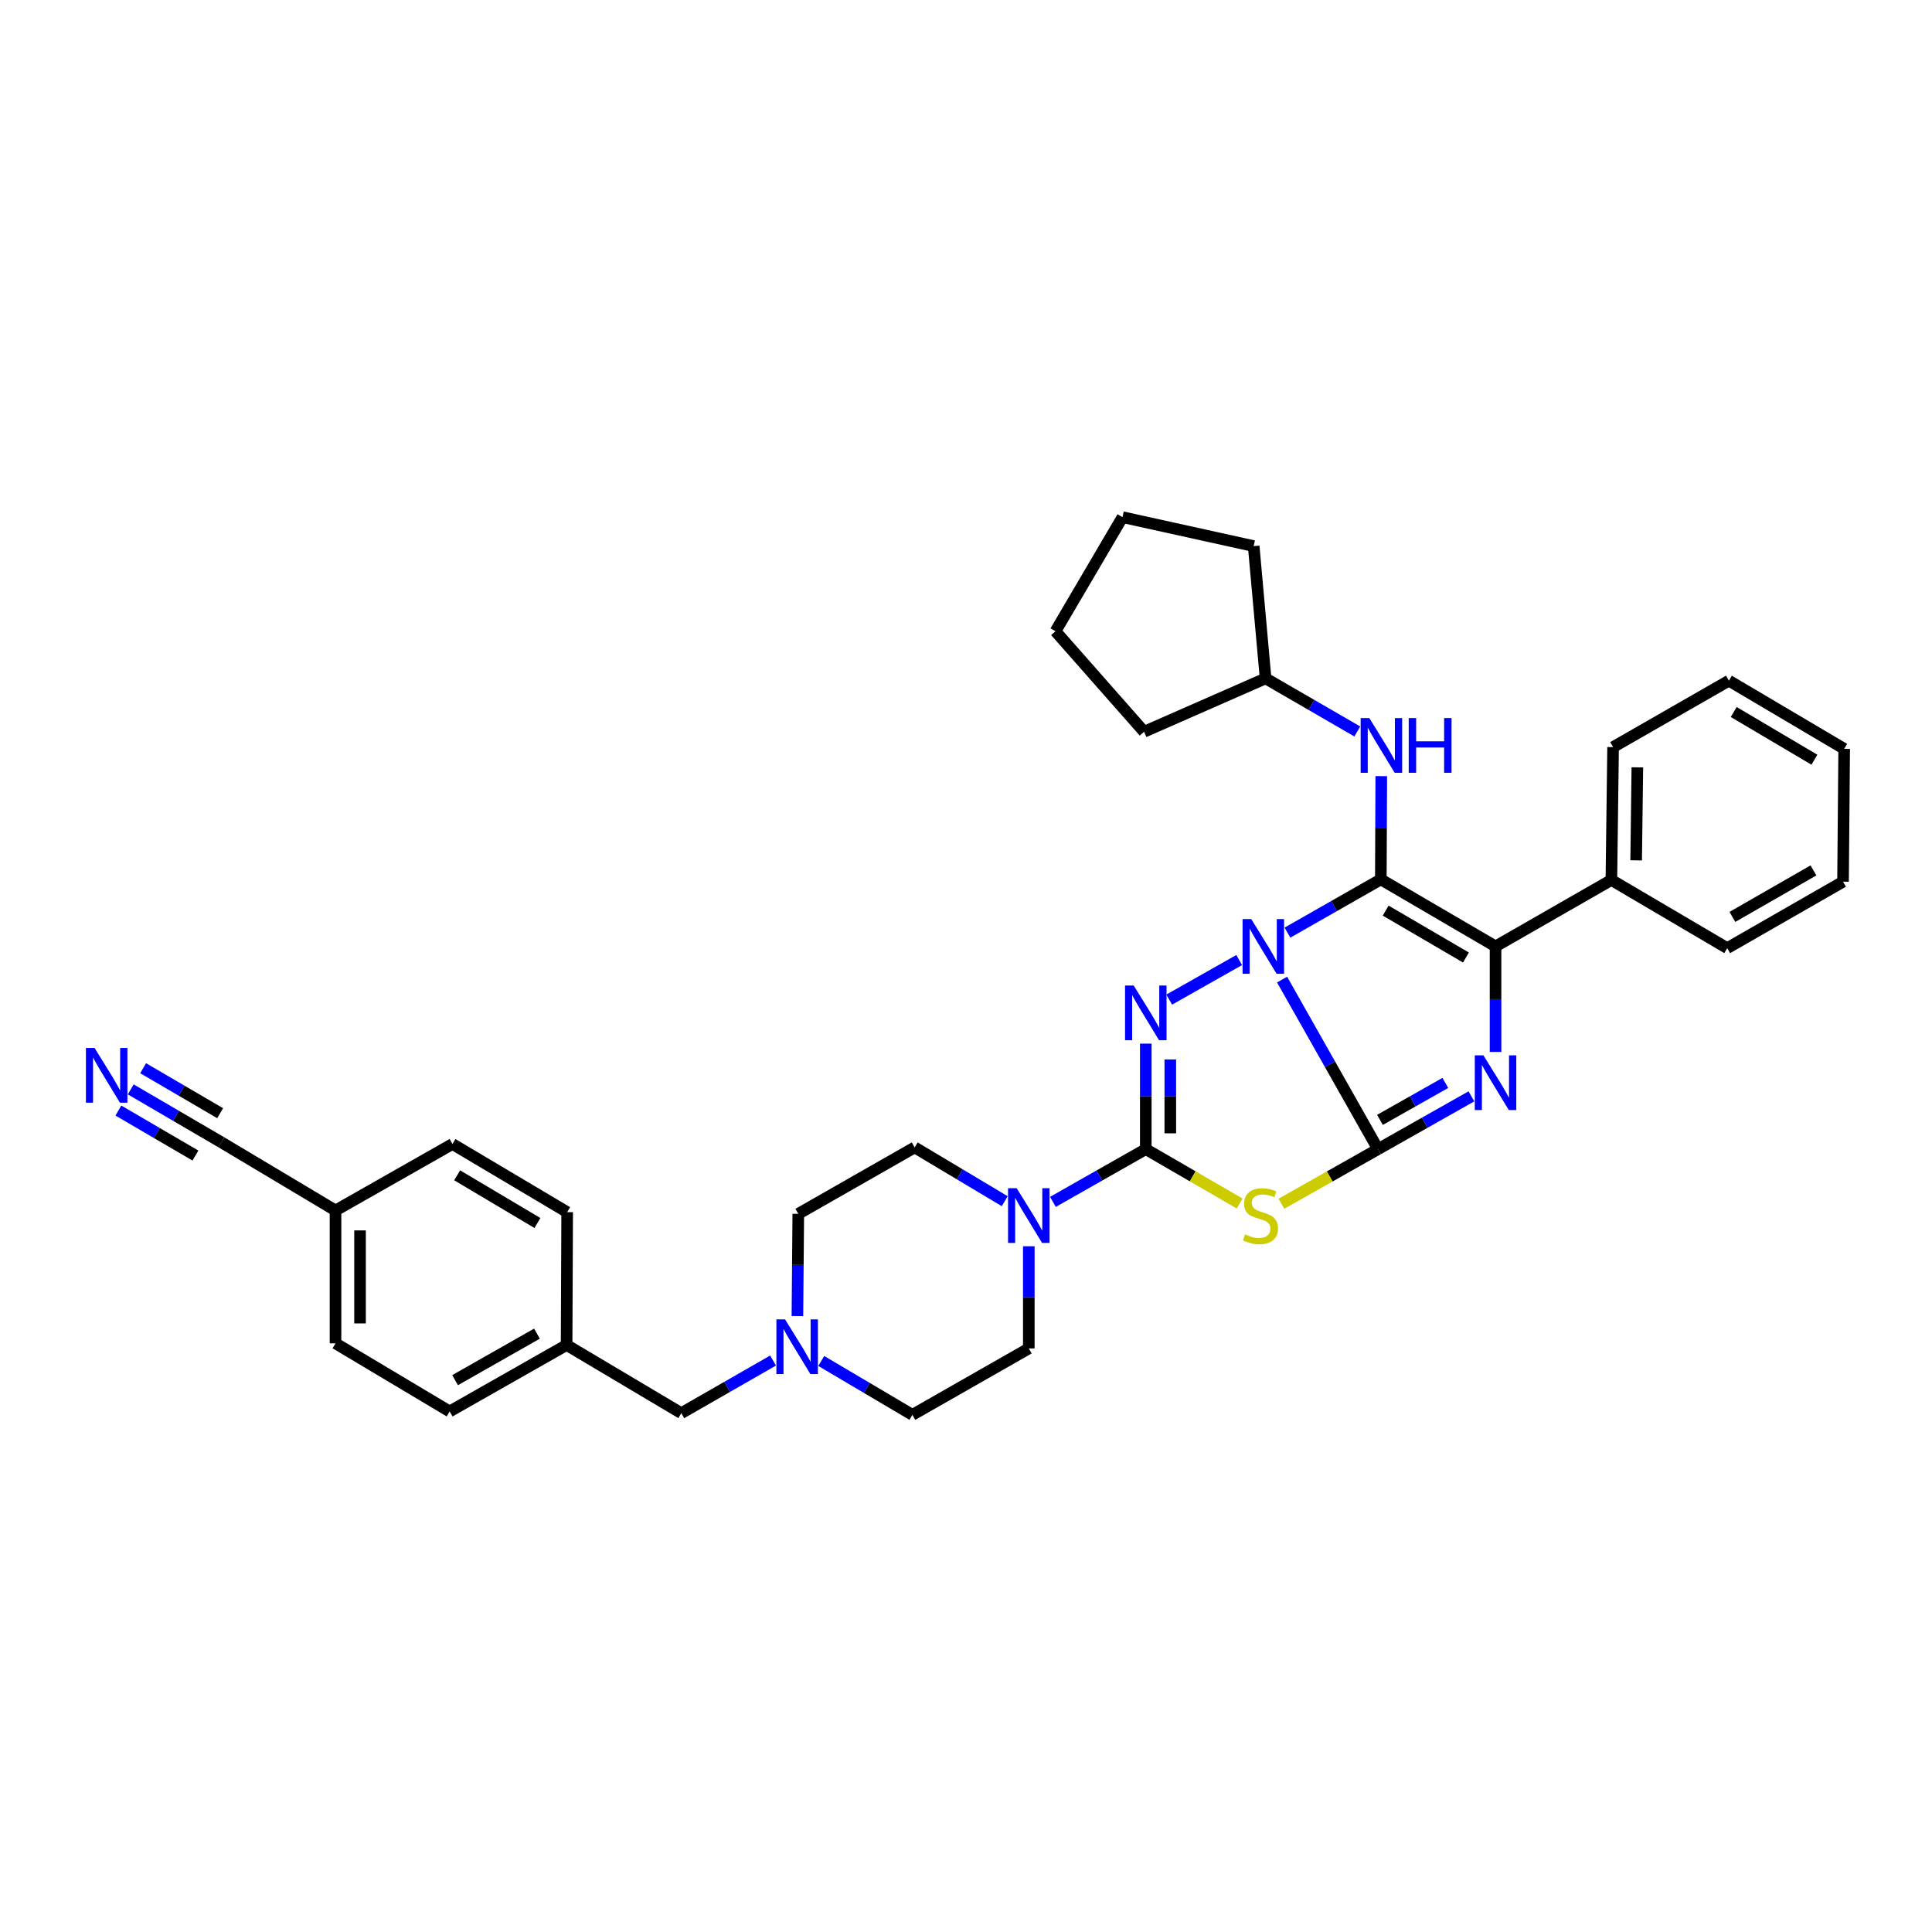 <?xml version='1.0' encoding='iso-8859-1'?>
<svg version='1.1' baseProfile='full'
              xmlns='http://www.w3.org/2000/svg'
                      xmlns:rdkit='http://www.rdkit.org/xml'
                      xmlns:xlink='http://www.w3.org/1999/xlink'
                  xml:space='preserve'
width='1000px' height='1000px' viewBox='0 0 1000 1000'>
<!-- END OF HEADER -->
<rect style='opacity:1.0;fill:#FFFFFF;stroke:none' width='1000' height='1000' x='0' y='0'> </rect>
<path class='bond-0' d='M 663.606,507.028 L 688.432,550.912' style='fill:none;fill-rule:evenodd;stroke:#0000FF;stroke-width:6px;stroke-linecap:butt;stroke-linejoin:miter;stroke-opacity:1' />
<path class='bond-0' d='M 688.432,550.912 L 713.257,594.796' style='fill:none;fill-rule:evenodd;stroke:#000000;stroke-width:6px;stroke-linecap:butt;stroke-linejoin:miter;stroke-opacity:1' />
<path class='bond-1' d='M 666.381,482.732 L 690.549,468.952' style='fill:none;fill-rule:evenodd;stroke:#0000FF;stroke-width:6px;stroke-linecap:butt;stroke-linejoin:miter;stroke-opacity:1' />
<path class='bond-1' d='M 690.549,468.952 L 714.717,455.172' style='fill:none;fill-rule:evenodd;stroke:#000000;stroke-width:6px;stroke-linecap:butt;stroke-linejoin:miter;stroke-opacity:1' />
<path class='bond-2' d='M 641.403,496.915 L 605.186,517.396' style='fill:none;fill-rule:evenodd;stroke:#0000FF;stroke-width:6px;stroke-linecap:butt;stroke-linejoin:miter;stroke-opacity:1' />
<path class='bond-4' d='M 713.257,594.796 L 688.254,608.929' style='fill:none;fill-rule:evenodd;stroke:#000000;stroke-width:6px;stroke-linecap:butt;stroke-linejoin:miter;stroke-opacity:1' />
<path class='bond-4' d='M 688.254,608.929 L 663.251,623.063' style='fill:none;fill-rule:evenodd;stroke:#CCCC00;stroke-width:6px;stroke-linecap:butt;stroke-linejoin:miter;stroke-opacity:1' />
<path class='bond-5' d='M 713.257,594.796 L 737.43,581.132' style='fill:none;fill-rule:evenodd;stroke:#000000;stroke-width:6px;stroke-linecap:butt;stroke-linejoin:miter;stroke-opacity:1' />
<path class='bond-5' d='M 737.43,581.132 L 761.603,567.469' style='fill:none;fill-rule:evenodd;stroke:#0000FF;stroke-width:6px;stroke-linecap:butt;stroke-linejoin:miter;stroke-opacity:1' />
<path class='bond-5' d='M 714.264,579.649 L 731.185,570.084' style='fill:none;fill-rule:evenodd;stroke:#000000;stroke-width:6px;stroke-linecap:butt;stroke-linejoin:miter;stroke-opacity:1' />
<path class='bond-5' d='M 731.185,570.084 L 748.106,560.519' style='fill:none;fill-rule:evenodd;stroke:#0000FF;stroke-width:6px;stroke-linecap:butt;stroke-linejoin:miter;stroke-opacity:1' />
<path class='bond-6' d='M 714.717,455.172 L 774.09,489.854' style='fill:none;fill-rule:evenodd;stroke:#000000;stroke-width:6px;stroke-linecap:butt;stroke-linejoin:miter;stroke-opacity:1' />
<path class='bond-6' d='M 717.221,471.333 L 758.783,495.61' style='fill:none;fill-rule:evenodd;stroke:#000000;stroke-width:6px;stroke-linecap:butt;stroke-linejoin:miter;stroke-opacity:1' />
<path class='bond-8' d='M 714.717,455.172 L 714.831,428.447' style='fill:none;fill-rule:evenodd;stroke:#000000;stroke-width:6px;stroke-linecap:butt;stroke-linejoin:miter;stroke-opacity:1' />
<path class='bond-8' d='M 714.831,428.447 L 714.945,401.722' style='fill:none;fill-rule:evenodd;stroke:#0000FF;stroke-width:6px;stroke-linecap:butt;stroke-linejoin:miter;stroke-opacity:1' />
<path class='bond-3' d='M 593.057,540.178 L 593.057,567.487' style='fill:none;fill-rule:evenodd;stroke:#0000FF;stroke-width:6px;stroke-linecap:butt;stroke-linejoin:miter;stroke-opacity:1' />
<path class='bond-3' d='M 593.057,567.487 L 593.057,594.796' style='fill:none;fill-rule:evenodd;stroke:#000000;stroke-width:6px;stroke-linecap:butt;stroke-linejoin:miter;stroke-opacity:1' />
<path class='bond-3' d='M 605.748,548.371 L 605.748,567.487' style='fill:none;fill-rule:evenodd;stroke:#0000FF;stroke-width:6px;stroke-linecap:butt;stroke-linejoin:miter;stroke-opacity:1' />
<path class='bond-3' d='M 605.748,567.487 L 605.748,586.604' style='fill:none;fill-rule:evenodd;stroke:#000000;stroke-width:6px;stroke-linecap:butt;stroke-linejoin:miter;stroke-opacity:1' />
<path class='bond-7' d='M 593.057,594.796 L 569.022,608.446' style='fill:none;fill-rule:evenodd;stroke:#000000;stroke-width:6px;stroke-linecap:butt;stroke-linejoin:miter;stroke-opacity:1' />
<path class='bond-7' d='M 569.022,608.446 L 544.987,622.095' style='fill:none;fill-rule:evenodd;stroke:#0000FF;stroke-width:6px;stroke-linecap:butt;stroke-linejoin:miter;stroke-opacity:1' />
<path class='bond-35' d='M 593.057,594.796 L 617.343,608.863' style='fill:none;fill-rule:evenodd;stroke:#000000;stroke-width:6px;stroke-linecap:butt;stroke-linejoin:miter;stroke-opacity:1' />
<path class='bond-35' d='M 617.343,608.863 L 641.629,622.93' style='fill:none;fill-rule:evenodd;stroke:#CCCC00;stroke-width:6px;stroke-linecap:butt;stroke-linejoin:miter;stroke-opacity:1' />
<path class='bond-34' d='M 774.09,544.486 L 774.09,517.17' style='fill:none;fill-rule:evenodd;stroke:#0000FF;stroke-width:6px;stroke-linecap:butt;stroke-linejoin:miter;stroke-opacity:1' />
<path class='bond-34' d='M 774.09,517.17 L 774.09,489.854' style='fill:none;fill-rule:evenodd;stroke:#000000;stroke-width:6px;stroke-linecap:butt;stroke-linejoin:miter;stroke-opacity:1' />
<path class='bond-12' d='M 774.09,489.854 L 834.049,455.468' style='fill:none;fill-rule:evenodd;stroke:#000000;stroke-width:6px;stroke-linecap:butt;stroke-linejoin:miter;stroke-opacity:1' />
<path class='bond-13' d='M 532.506,645.062 L 532.506,671.505' style='fill:none;fill-rule:evenodd;stroke:#0000FF;stroke-width:6px;stroke-linecap:butt;stroke-linejoin:miter;stroke-opacity:1' />
<path class='bond-13' d='M 532.506,671.505 L 532.506,697.948' style='fill:none;fill-rule:evenodd;stroke:#000000;stroke-width:6px;stroke-linecap:butt;stroke-linejoin:miter;stroke-opacity:1' />
<path class='bond-14' d='M 520.046,621.739 L 496.74,607.816' style='fill:none;fill-rule:evenodd;stroke:#0000FF;stroke-width:6px;stroke-linecap:butt;stroke-linejoin:miter;stroke-opacity:1' />
<path class='bond-14' d='M 496.74,607.816 L 473.435,593.894' style='fill:none;fill-rule:evenodd;stroke:#000000;stroke-width:6px;stroke-linecap:butt;stroke-linejoin:miter;stroke-opacity:1' />
<path class='bond-20' d='M 702.541,378.61 L 678.804,364.871' style='fill:none;fill-rule:evenodd;stroke:#0000FF;stroke-width:6px;stroke-linecap:butt;stroke-linejoin:miter;stroke-opacity:1' />
<path class='bond-20' d='M 678.804,364.871 L 655.068,351.132' style='fill:none;fill-rule:evenodd;stroke:#000000;stroke-width:6px;stroke-linecap:butt;stroke-linejoin:miter;stroke-opacity:1' />
<path class='bond-9' d='M 67.676,563.865 L 91.133,577.564' style='fill:none;fill-rule:evenodd;stroke:#0000FF;stroke-width:6px;stroke-linecap:butt;stroke-linejoin:miter;stroke-opacity:1' />
<path class='bond-9' d='M 91.133,577.564 L 114.591,591.264' style='fill:none;fill-rule:evenodd;stroke:#000000;stroke-width:6px;stroke-linecap:butt;stroke-linejoin:miter;stroke-opacity:1' />
<path class='bond-9' d='M 61.276,574.824 L 81.215,586.469' style='fill:none;fill-rule:evenodd;stroke:#0000FF;stroke-width:6px;stroke-linecap:butt;stroke-linejoin:miter;stroke-opacity:1' />
<path class='bond-9' d='M 81.215,586.469 L 101.153,598.113' style='fill:none;fill-rule:evenodd;stroke:#000000;stroke-width:6px;stroke-linecap:butt;stroke-linejoin:miter;stroke-opacity:1' />
<path class='bond-9' d='M 74.076,552.906 L 94.015,564.55' style='fill:none;fill-rule:evenodd;stroke:#0000FF;stroke-width:6px;stroke-linecap:butt;stroke-linejoin:miter;stroke-opacity:1' />
<path class='bond-9' d='M 94.015,564.55 L 113.954,576.195' style='fill:none;fill-rule:evenodd;stroke:#000000;stroke-width:6px;stroke-linecap:butt;stroke-linejoin:miter;stroke-opacity:1' />
<path class='bond-10' d='M 412.739,681.187 L 412.966,654.733' style='fill:none;fill-rule:evenodd;stroke:#0000FF;stroke-width:6px;stroke-linecap:butt;stroke-linejoin:miter;stroke-opacity:1' />
<path class='bond-10' d='M 412.966,654.733 L 413.194,628.28' style='fill:none;fill-rule:evenodd;stroke:#000000;stroke-width:6px;stroke-linecap:butt;stroke-linejoin:miter;stroke-opacity:1' />
<path class='bond-15' d='M 400.134,704.217 L 376.388,717.835' style='fill:none;fill-rule:evenodd;stroke:#0000FF;stroke-width:6px;stroke-linecap:butt;stroke-linejoin:miter;stroke-opacity:1' />
<path class='bond-15' d='M 376.388,717.835 L 352.643,731.453' style='fill:none;fill-rule:evenodd;stroke:#000000;stroke-width:6px;stroke-linecap:butt;stroke-linejoin:miter;stroke-opacity:1' />
<path class='bond-36' d='M 425.074,704.438 L 448.662,718.379' style='fill:none;fill-rule:evenodd;stroke:#0000FF;stroke-width:6px;stroke-linecap:butt;stroke-linejoin:miter;stroke-opacity:1' />
<path class='bond-36' d='M 448.662,718.379 L 472.251,732.32' style='fill:none;fill-rule:evenodd;stroke:#000000;stroke-width:6px;stroke-linecap:butt;stroke-linejoin:miter;stroke-opacity:1' />
<path class='bond-11' d='M 114.591,591.264 L 173.661,626.539' style='fill:none;fill-rule:evenodd;stroke:#000000;stroke-width:6px;stroke-linecap:butt;stroke-linejoin:miter;stroke-opacity:1' />
<path class='bond-25' d='M 834.049,455.468 L 834.931,386.703' style='fill:none;fill-rule:evenodd;stroke:#000000;stroke-width:6px;stroke-linecap:butt;stroke-linejoin:miter;stroke-opacity:1' />
<path class='bond-25' d='M 846.872,445.316 L 847.489,397.18' style='fill:none;fill-rule:evenodd;stroke:#000000;stroke-width:6px;stroke-linecap:butt;stroke-linejoin:miter;stroke-opacity:1' />
<path class='bond-26' d='M 834.049,455.468 L 894.008,490.757' style='fill:none;fill-rule:evenodd;stroke:#000000;stroke-width:6px;stroke-linecap:butt;stroke-linejoin:miter;stroke-opacity:1' />
<path class='bond-17' d='M 532.506,697.948 L 472.251,732.32' style='fill:none;fill-rule:evenodd;stroke:#000000;stroke-width:6px;stroke-linecap:butt;stroke-linejoin:miter;stroke-opacity:1' />
<path class='bond-16' d='M 473.435,593.894 L 413.194,628.28' style='fill:none;fill-rule:evenodd;stroke:#000000;stroke-width:6px;stroke-linecap:butt;stroke-linejoin:miter;stroke-opacity:1' />
<path class='bond-19' d='M 352.643,731.453 L 293.276,696.164' style='fill:none;fill-rule:evenodd;stroke:#000000;stroke-width:6px;stroke-linecap:butt;stroke-linejoin:miter;stroke-opacity:1' />
<path class='bond-18' d='M 173.661,626.539 L 173.661,695.311' style='fill:none;fill-rule:evenodd;stroke:#000000;stroke-width:6px;stroke-linecap:butt;stroke-linejoin:miter;stroke-opacity:1' />
<path class='bond-18' d='M 186.353,636.854 L 186.353,684.995' style='fill:none;fill-rule:evenodd;stroke:#000000;stroke-width:6px;stroke-linecap:butt;stroke-linejoin:miter;stroke-opacity:1' />
<path class='bond-39' d='M 173.661,626.539 L 234.199,592.138' style='fill:none;fill-rule:evenodd;stroke:#000000;stroke-width:6px;stroke-linecap:butt;stroke-linejoin:miter;stroke-opacity:1' />
<path class='bond-23' d='M 293.276,696.164 L 293.565,627.406' style='fill:none;fill-rule:evenodd;stroke:#000000;stroke-width:6px;stroke-linecap:butt;stroke-linejoin:miter;stroke-opacity:1' />
<path class='bond-24' d='M 293.276,696.164 L 232.739,730.564' style='fill:none;fill-rule:evenodd;stroke:#000000;stroke-width:6px;stroke-linecap:butt;stroke-linejoin:miter;stroke-opacity:1' />
<path class='bond-24' d='M 277.926,690.29 L 235.55,714.37' style='fill:none;fill-rule:evenodd;stroke:#000000;stroke-width:6px;stroke-linecap:butt;stroke-linejoin:miter;stroke-opacity:1' />
<path class='bond-27' d='M 655.068,351.132 L 648.898,282.656' style='fill:none;fill-rule:evenodd;stroke:#000000;stroke-width:6px;stroke-linecap:butt;stroke-linejoin:miter;stroke-opacity:1' />
<path class='bond-28' d='M 655.068,351.132 L 592.169,378.756' style='fill:none;fill-rule:evenodd;stroke:#000000;stroke-width:6px;stroke-linecap:butt;stroke-linejoin:miter;stroke-opacity:1' />
<path class='bond-21' d='M 234.199,592.138 L 293.565,627.406' style='fill:none;fill-rule:evenodd;stroke:#000000;stroke-width:6px;stroke-linecap:butt;stroke-linejoin:miter;stroke-opacity:1' />
<path class='bond-21' d='M 236.622,608.34 L 278.178,633.027' style='fill:none;fill-rule:evenodd;stroke:#000000;stroke-width:6px;stroke-linecap:butt;stroke-linejoin:miter;stroke-opacity:1' />
<path class='bond-22' d='M 173.661,695.311 L 232.739,730.564' style='fill:none;fill-rule:evenodd;stroke:#000000;stroke-width:6px;stroke-linecap:butt;stroke-linejoin:miter;stroke-opacity:1' />
<path class='bond-29' d='M 834.931,386.703 L 894.876,352.316' style='fill:none;fill-rule:evenodd;stroke:#000000;stroke-width:6px;stroke-linecap:butt;stroke-linejoin:miter;stroke-opacity:1' />
<path class='bond-30' d='M 894.008,490.757 L 953.953,456.37' style='fill:none;fill-rule:evenodd;stroke:#000000;stroke-width:6px;stroke-linecap:butt;stroke-linejoin:miter;stroke-opacity:1' />
<path class='bond-30' d='M 896.685,474.59 L 938.647,450.52' style='fill:none;fill-rule:evenodd;stroke:#000000;stroke-width:6px;stroke-linecap:butt;stroke-linejoin:miter;stroke-opacity:1' />
<path class='bond-31' d='M 648.898,282.656 L 581,267.68' style='fill:none;fill-rule:evenodd;stroke:#000000;stroke-width:6px;stroke-linecap:butt;stroke-linejoin:miter;stroke-opacity:1' />
<path class='bond-32' d='M 592.169,378.756 L 546.318,326.737' style='fill:none;fill-rule:evenodd;stroke:#000000;stroke-width:6px;stroke-linecap:butt;stroke-linejoin:miter;stroke-opacity:1' />
<path class='bond-38' d='M 894.876,352.316 L 954.545,387.598' style='fill:none;fill-rule:evenodd;stroke:#000000;stroke-width:6px;stroke-linecap:butt;stroke-linejoin:miter;stroke-opacity:1' />
<path class='bond-38' d='M 897.367,368.533 L 939.136,393.23' style='fill:none;fill-rule:evenodd;stroke:#000000;stroke-width:6px;stroke-linecap:butt;stroke-linejoin:miter;stroke-opacity:1' />
<path class='bond-33' d='M 953.953,456.37 L 954.545,387.598' style='fill:none;fill-rule:evenodd;stroke:#000000;stroke-width:6px;stroke-linecap:butt;stroke-linejoin:miter;stroke-opacity:1' />
<path class='bond-37' d='M 581,267.68 L 546.318,326.737' style='fill:none;fill-rule:evenodd;stroke:#000000;stroke-width:6px;stroke-linecap:butt;stroke-linejoin:miter;stroke-opacity:1' />
<path  class='atom-0' d='M 647.63 475.694
L 656.91 490.694
Q 657.83 492.174, 659.31 494.854
Q 660.79 497.534, 660.87 497.694
L 660.87 475.694
L 664.63 475.694
L 664.63 504.014
L 660.75 504.014
L 650.79 487.614
Q 649.63 485.694, 648.39 483.494
Q 647.19 481.294, 646.83 480.614
L 646.83 504.014
L 643.15 504.014
L 643.15 475.694
L 647.63 475.694
' fill='#0000FF'/>
<path  class='atom-3' d='M 586.797 510.094
L 596.077 525.094
Q 596.997 526.574, 598.477 529.254
Q 599.957 531.934, 600.037 532.094
L 600.037 510.094
L 603.797 510.094
L 603.797 538.414
L 599.917 538.414
L 589.957 522.014
Q 588.797 520.094, 587.557 517.894
Q 586.357 515.694, 585.997 515.014
L 585.997 538.414
L 582.317 538.414
L 582.317 510.094
L 586.797 510.094
' fill='#0000FF'/>
<path  class='atom-5' d='M 644.424 638.903
Q 644.744 639.023, 646.064 639.583
Q 647.384 640.143, 648.824 640.503
Q 650.304 640.823, 651.744 640.823
Q 654.424 640.823, 655.984 639.543
Q 657.544 638.223, 657.544 635.943
Q 657.544 634.383, 656.744 633.423
Q 655.984 632.463, 654.784 631.943
Q 653.584 631.423, 651.584 630.823
Q 649.064 630.063, 647.544 629.343
Q 646.064 628.623, 644.984 627.103
Q 643.944 625.583, 643.944 623.023
Q 643.944 619.463, 646.344 617.263
Q 648.784 615.063, 653.584 615.063
Q 656.864 615.063, 660.584 616.623
L 659.664 619.703
Q 656.264 618.303, 653.704 618.303
Q 650.944 618.303, 649.424 619.463
Q 647.904 620.583, 647.944 622.543
Q 647.944 624.063, 648.704 624.983
Q 649.504 625.903, 650.624 626.423
Q 651.784 626.943, 653.704 627.543
Q 656.264 628.343, 657.784 629.143
Q 659.304 629.943, 660.384 631.583
Q 661.504 633.183, 661.504 635.943
Q 661.504 639.863, 658.864 641.983
Q 656.264 644.063, 651.904 644.063
Q 649.384 644.063, 647.464 643.503
Q 645.584 642.983, 643.344 642.063
L 644.424 638.903
' fill='#CCCC00'/>
<path  class='atom-6' d='M 767.83 546.25
L 777.11 561.25
Q 778.03 562.73, 779.51 565.41
Q 780.99 568.09, 781.07 568.25
L 781.07 546.25
L 784.83 546.25
L 784.83 574.57
L 780.95 574.57
L 770.99 558.17
Q 769.83 556.25, 768.59 554.05
Q 767.39 551.85, 767.03 551.17
L 767.03 574.57
L 763.35 574.57
L 763.35 546.25
L 767.83 546.25
' fill='#0000FF'/>
<path  class='atom-8' d='M 526.246 615.023
L 535.526 630.023
Q 536.446 631.503, 537.926 634.183
Q 539.406 636.863, 539.486 637.023
L 539.486 615.023
L 543.246 615.023
L 543.246 643.343
L 539.366 643.343
L 529.406 626.943
Q 528.246 625.023, 527.006 622.823
Q 525.806 620.623, 525.446 619.943
L 525.446 643.343
L 521.766 643.343
L 521.766 615.023
L 526.246 615.023
' fill='#0000FF'/>
<path  class='atom-9' d='M 708.753 371.668
L 718.033 386.668
Q 718.953 388.148, 720.433 390.828
Q 721.913 393.508, 721.993 393.668
L 721.993 371.668
L 725.753 371.668
L 725.753 399.988
L 721.873 399.988
L 711.913 383.588
Q 710.753 381.668, 709.513 379.468
Q 708.313 377.268, 707.953 376.588
L 707.953 399.988
L 704.273 399.988
L 704.273 371.668
L 708.753 371.668
' fill='#0000FF'/>
<path  class='atom-9' d='M 729.153 371.668
L 732.993 371.668
L 732.993 383.708
L 747.473 383.708
L 747.473 371.668
L 751.313 371.668
L 751.313 399.988
L 747.473 399.988
L 747.473 386.908
L 732.993 386.908
L 732.993 399.988
L 729.153 399.988
L 729.153 371.668
' fill='#0000FF'/>
<path  class='atom-10' d='M 48.957 542.429
L 58.237 557.429
Q 59.157 558.909, 60.637 561.589
Q 62.117 564.269, 62.197 564.429
L 62.197 542.429
L 65.957 542.429
L 65.957 570.749
L 62.077 570.749
L 52.117 554.349
Q 50.957 552.429, 49.717 550.229
Q 48.517 548.029, 48.157 547.349
L 48.157 570.749
L 44.477 570.749
L 44.477 542.429
L 48.957 542.429
' fill='#0000FF'/>
<path  class='atom-11' d='M 406.342 682.907
L 415.622 697.907
Q 416.542 699.387, 418.022 702.067
Q 419.502 704.747, 419.582 704.907
L 419.582 682.907
L 423.342 682.907
L 423.342 711.227
L 419.462 711.227
L 409.502 694.827
Q 408.342 692.907, 407.102 690.707
Q 405.902 688.507, 405.542 687.827
L 405.542 711.227
L 401.862 711.227
L 401.862 682.907
L 406.342 682.907
' fill='#0000FF'/>
</svg>
